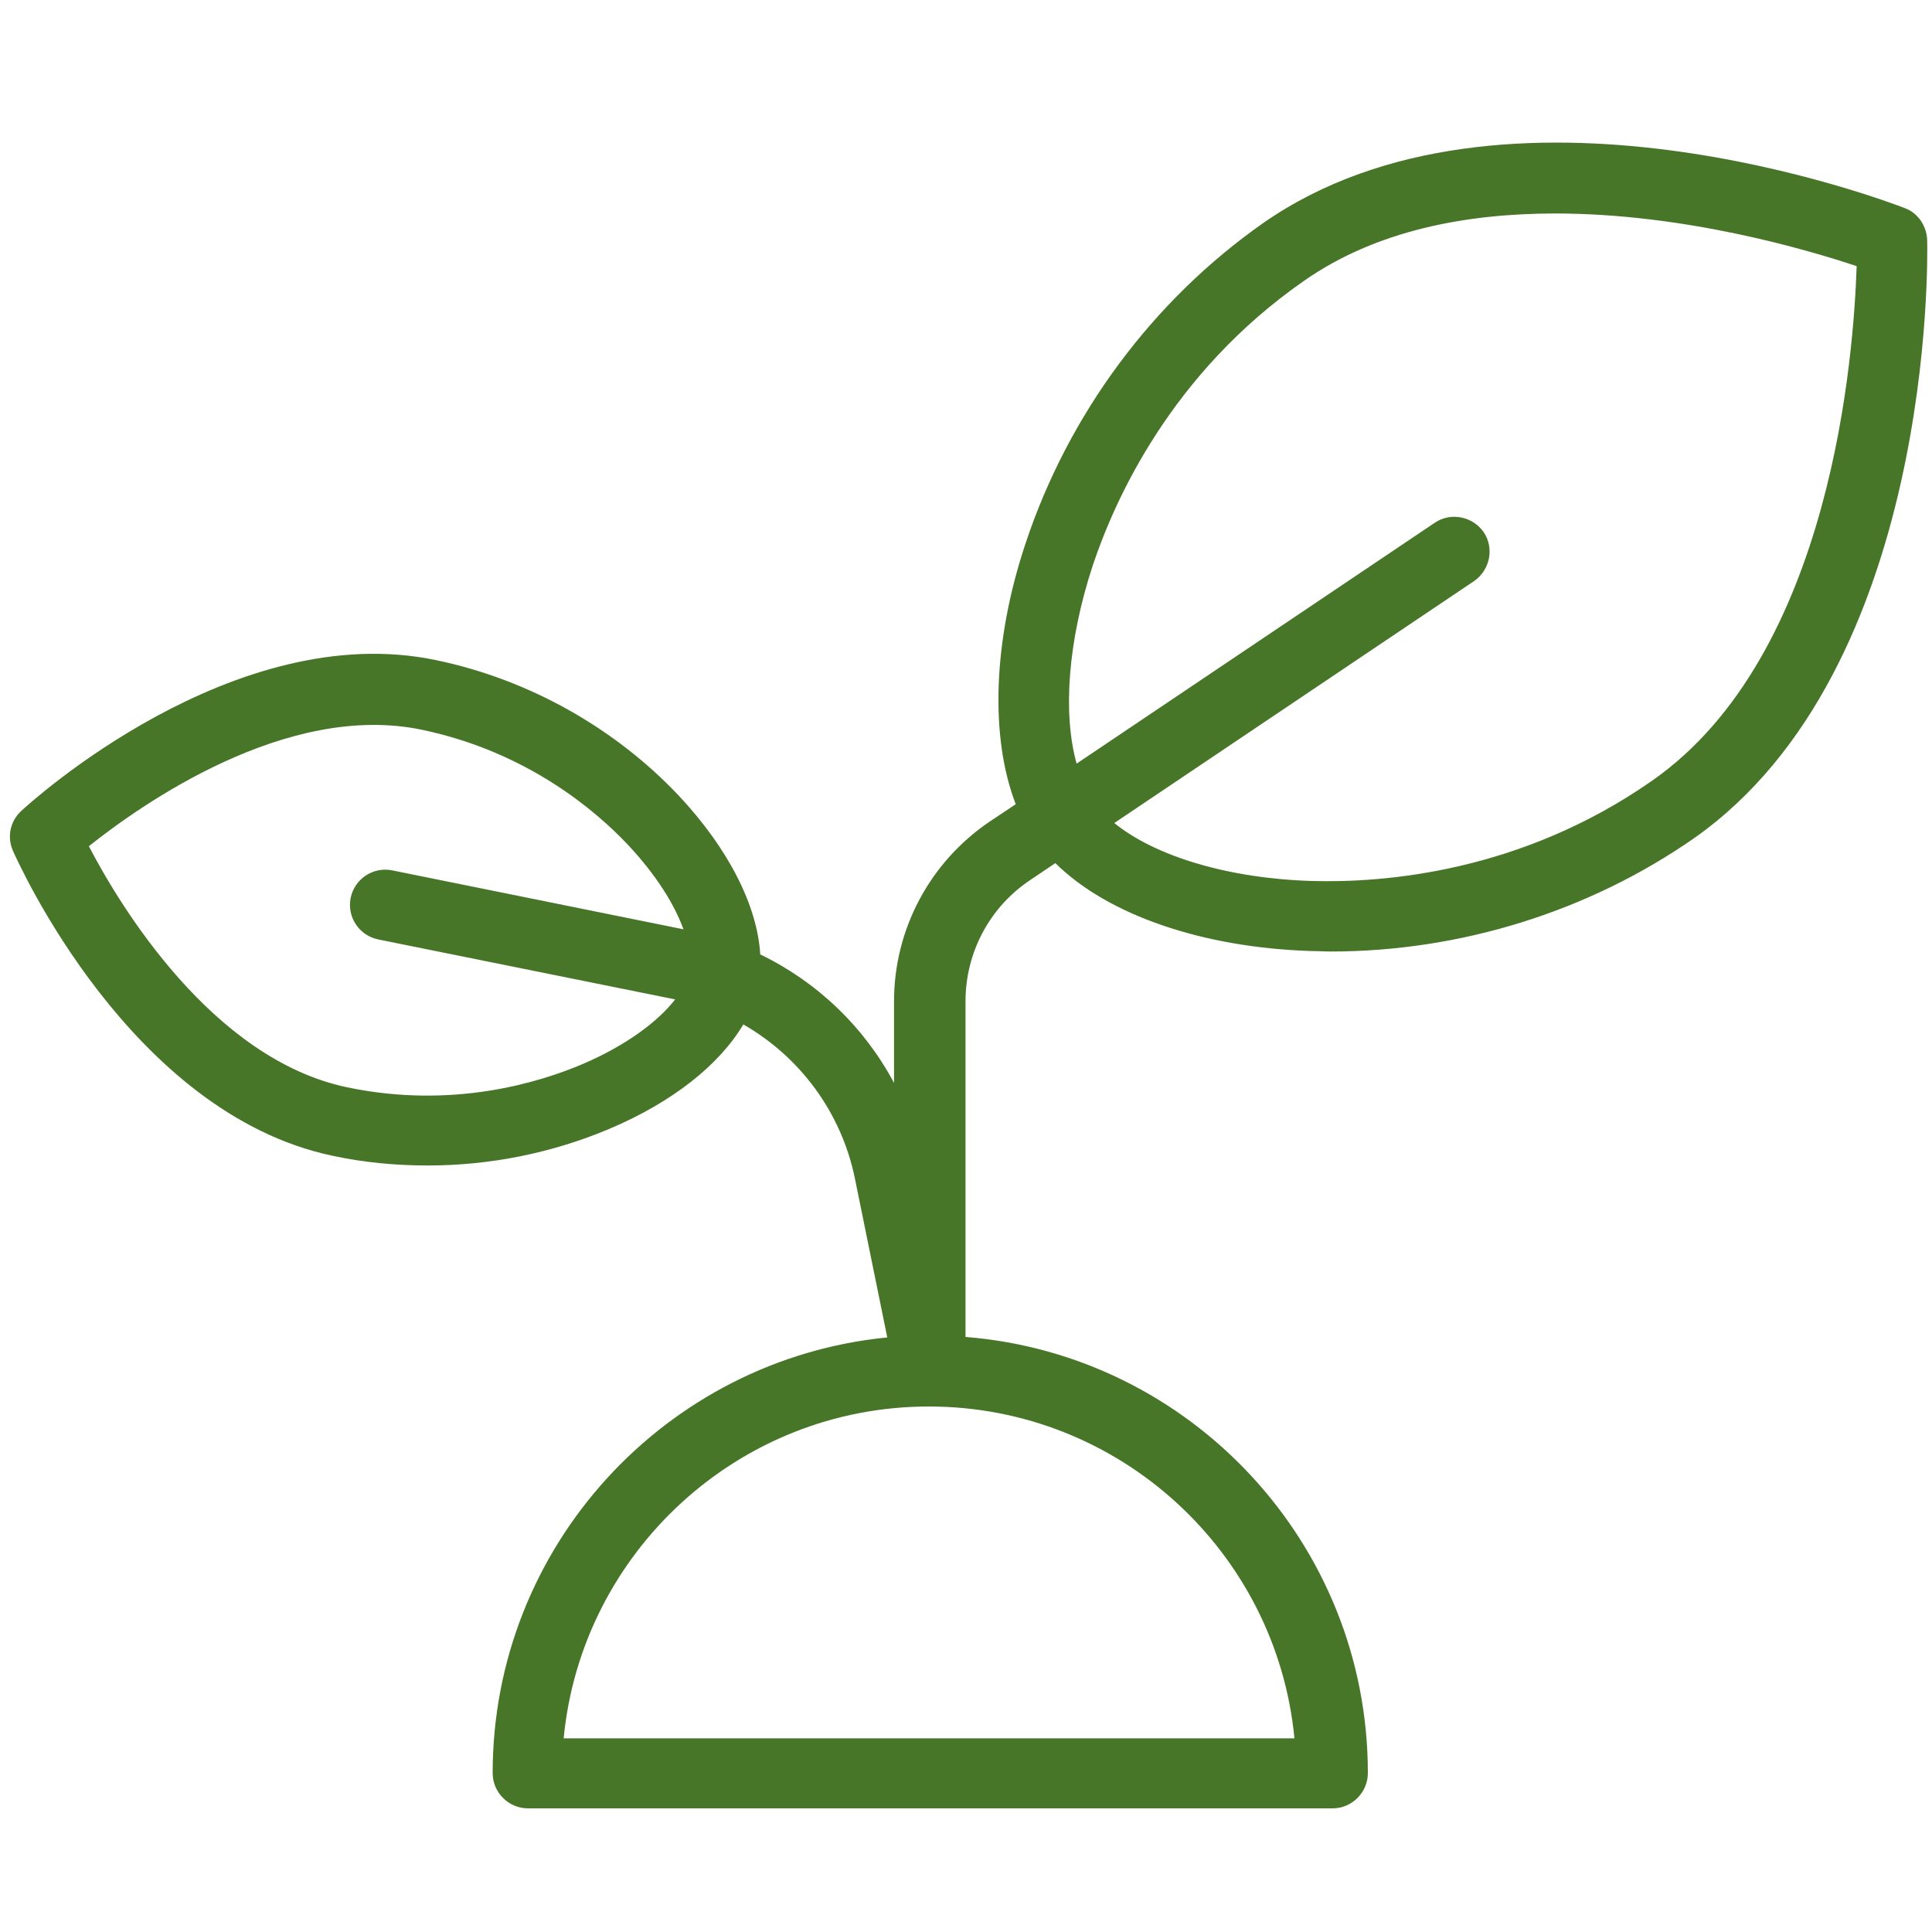 <?xml version="1.0" encoding="utf-8"?>
<!-- Generator: Adobe Illustrator 26.0.1, SVG Export Plug-In . SVG Version: 6.00 Build 0)  -->
<svg version="1.1" id="Layer_1" xmlns="http://www.w3.org/2000/svg" xmlns:xlink="http://www.w3.org/1999/xlink" x="0px" y="0px"
	 viewBox="0 0 400 400" style="enable-background:new 0 0 400 400;" xml:space="preserve">
<style type="text/css">
	.st0{fill:#487629;}
</style>
<path class="st0" d="M399,49.7c-0.1-2.9-1.9-5.6-4.6-6.6c-3.4-1.3-82.9-31.8-132.9,3.1c-22.8,16-40.3,39.5-49.2,66.4
	c-6.8,20.4-7.3,40.2-2,53.9l-5.4,3.6c-12.4,8.4-19.8,22.3-19.8,37.2v16.9c-6.2-11.6-15.9-20.9-27.7-26.6
	c-0.6-10.1-6.6-21.9-16.8-32.8c-13.3-14.1-31.1-24.1-50.2-28.1c-42-8.9-84.2,29.5-86,31.2c-2.3,2.1-3,5.4-1.7,8.3
	c1,2.2,24.2,54.3,66.2,63.1c6.5,1.4,13.1,2,19.7,2c12.9,0,25.8-2.6,37.6-7.6c13-5.5,22.7-13.2,27.7-21.6
	c11.7,6.7,20.3,18.2,23.1,31.9l6.7,32.9c-45.8,4.5-81.7,43.2-81.7,90.2c0,4,3.3,7.3,7.3,7.3h166.6c4,0,7.3-3.3,7.3-7.3
	c0-47.5-36.7-86.6-83.3-90.3v-69.5c0-10.1,5-19.5,13.4-25.1l5.2-3.5c10.8,10.7,30.4,17.5,53,18.2c1.3,0,2.6,0.1,4,0.1
	c26.9,0,53.5-8.3,75.3-23.5C400.5,138.5,399.1,53.3,399,49.7z M120.4,220.4c-8.8,3.7-26.7,9.3-48.6,4.7c-27.9-5.9-47-37.6-53.4-49.9
	c10.8-8.6,41-30,69-24.1c21.9,4.6,36.1,16.9,42.6,23.8c6,6.4,9.7,12.5,11.5,17.5l-60.3-12.2c-4-0.8-7.8,1.8-8.6,5.7
	c-0.8,4,1.8,7.8,5.7,8.6l61.4,12.4h0.1C136.3,211.4,129.8,216.4,120.4,220.4z M268,359.9H116.7c3.7-38.5,36.2-68.7,75.6-68.7
	C231.8,291.2,264.3,321.4,268,359.9z M342.1,161.6c-27.3,19.1-55.8,21.2-70.4,20.8c-17.3-0.5-32.5-5.1-41-12l74.5-50.1
	c3.3-2.3,4.2-6.8,2-10.1c-2.3-3.3-6.8-4.2-10.1-2l-74.2,49.9c-2.9-10.4-1.8-25.3,3.3-40.9c4.6-13.8,16.3-39.9,43.7-59
	c15.1-10.6,33.9-14,52.1-14c26.8,0,52.2,7.5,62.4,10.9C383.8,73.1,379.4,135.5,342.1,161.6z"/>
</svg>
